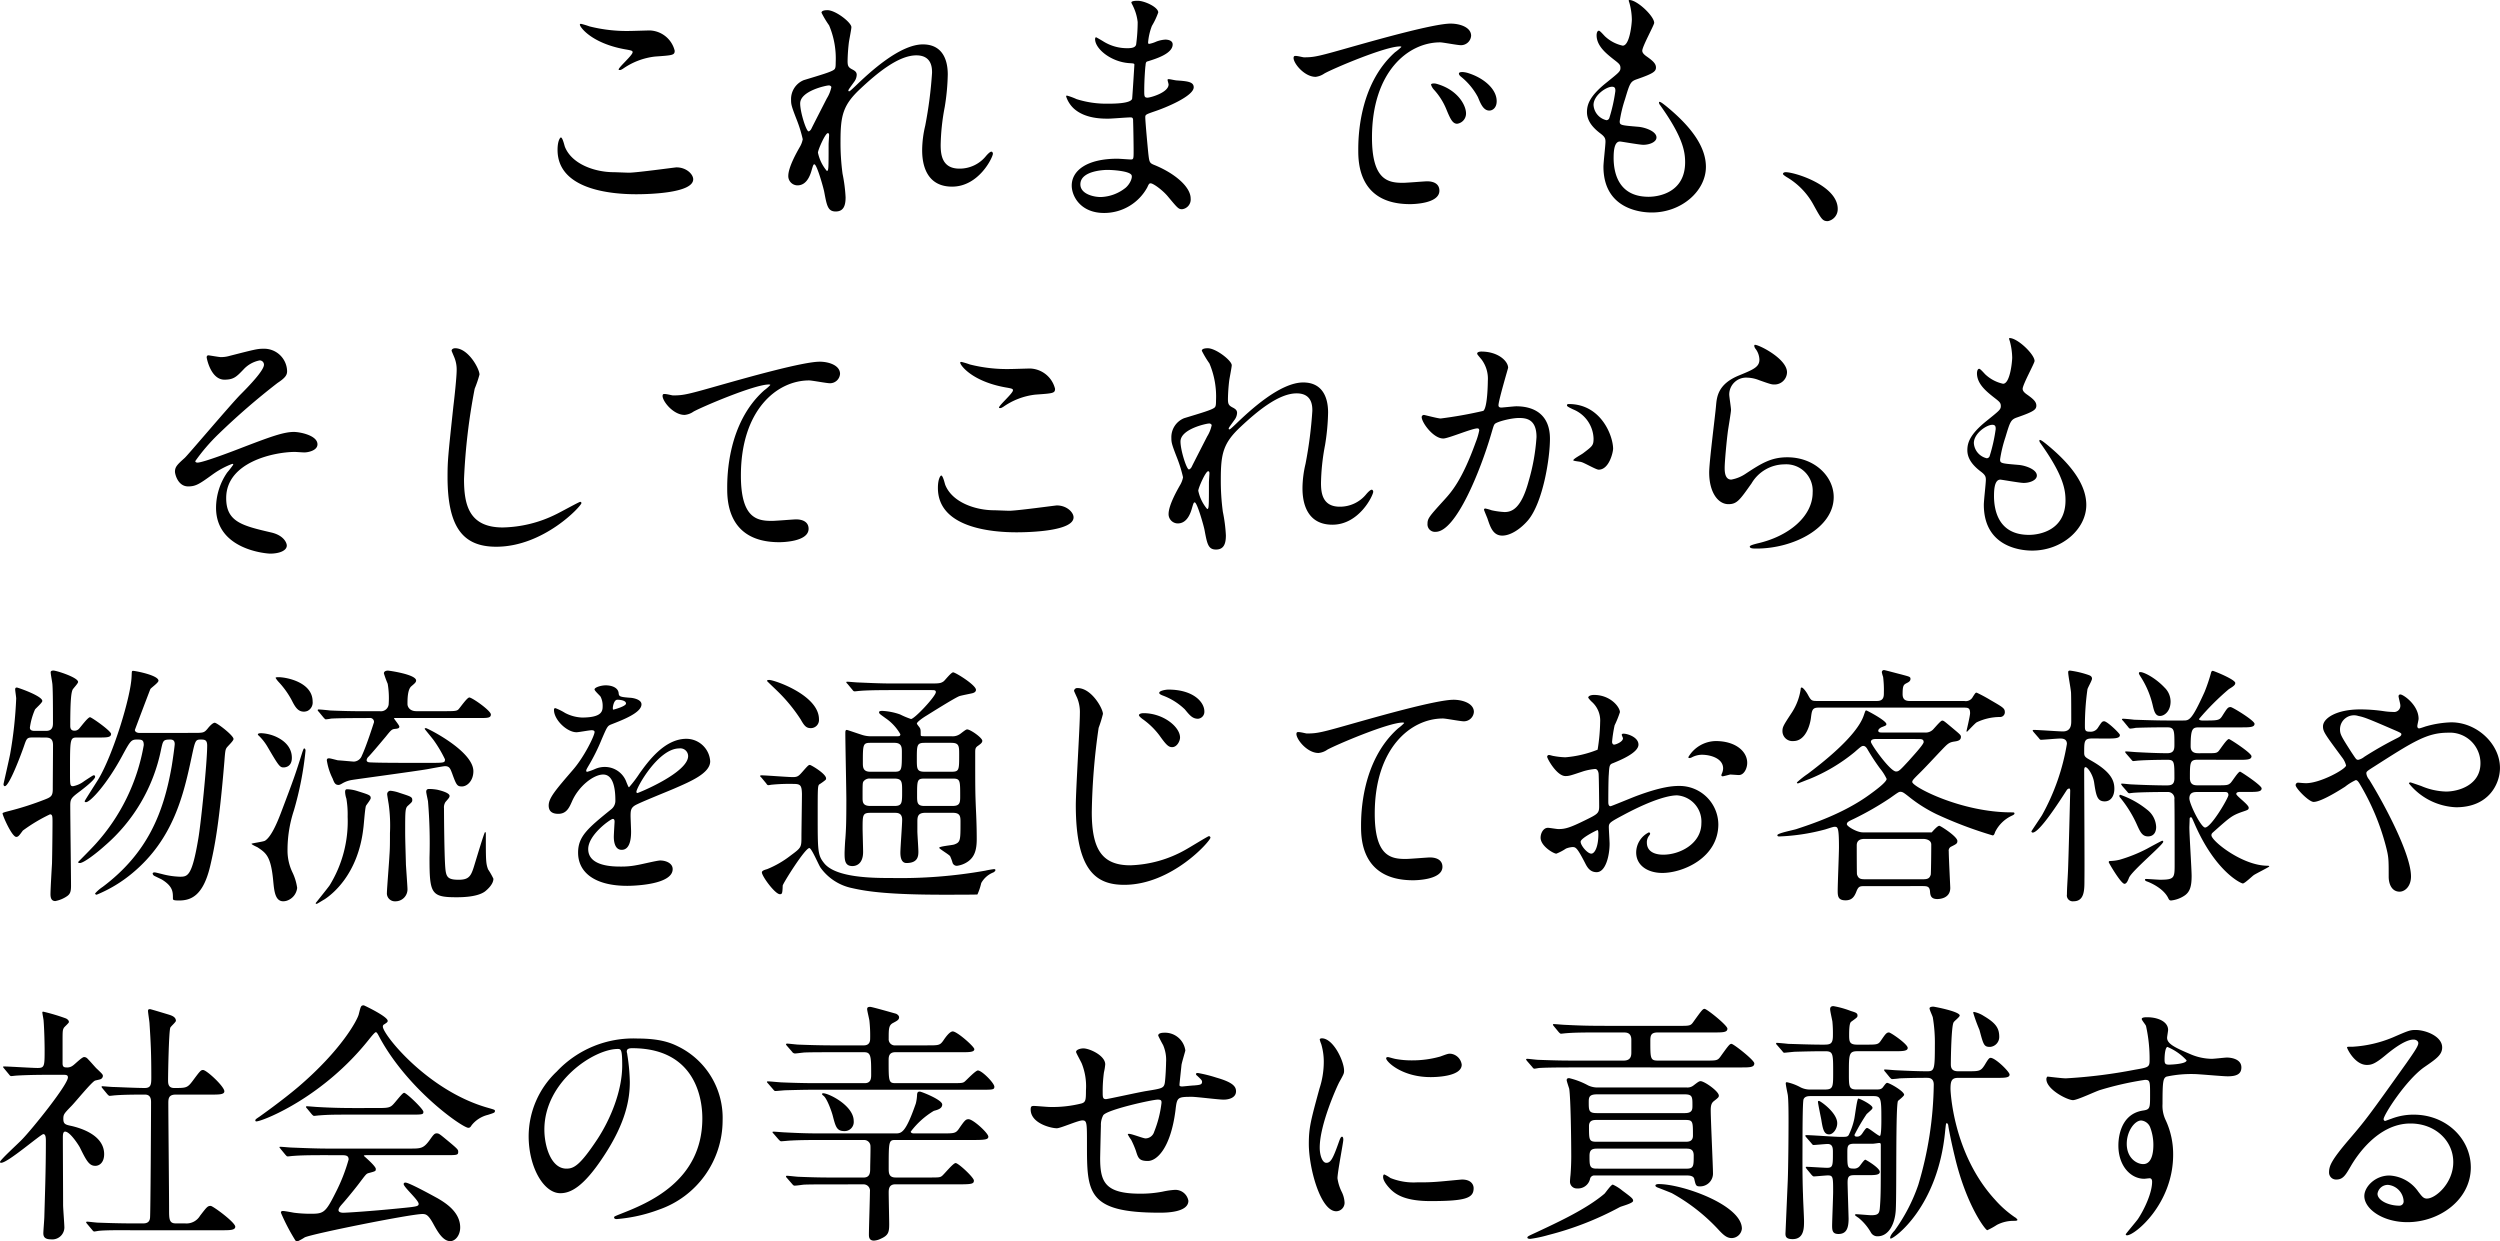 <svg xmlns="http://www.w3.org/2000/svg" width="443.7" height="220.324" viewBox="0 0 443.7 220.324">
  <path id="パス_17507" data-name="パス 17507" d="M-119.07-31.95a14.309,14.309,0,0,0-1.485-.45c-.09,0-.225,0-.225.135,0,.45,2.07,3.285,7.92,4.365,1.305.225,1.44.27,1.44.54,0,.54-2.475,2.655-2.475,3.06,0,.09.09.09.135.09.18,0,.18.045.63-.225a12.361,12.361,0,0,1,5.67-2.16c3.105-.225,3.51-.225,3.51-1.035a4.728,4.728,0,0,0-4.41-3.6c-.5,0-3.015.09-3.555.09A26.976,26.976,0,0,1-119.07-31.95Zm4.275,25.875c-3.195,0-7.38-1.35-8.64-4.5-.09-.225-.4-1.665-.72-1.665-.09,0-.585.5-.585,2.205,0,7.065,9.5,7.875,13.95,7.875,2.475,0,10.125-.225,10.125-2.655,0-.9-1.215-2.115-2.97-2.115-.225,0-7.065.945-8.415.945C-112.5-5.985-114.48-6.075-114.795-6.075ZM-76.86-34.83c-.315,0-1.035.045-1.035.45a17.493,17.493,0,0,0,1.35,2.25,15.122,15.122,0,0,1,1.17,6.57c0,.81-.045,1.125-.315,1.305-.54.405-2.25.9-5.355,1.845a3.629,3.629,0,0,0-2.25,3.51c0,.765.045,1.08,1.035,3.6a23.658,23.658,0,0,1,1.035,3.375,4.273,4.273,0,0,1-.585,1.485c-.45.81-1.98,3.465-1.98,5.04a1.647,1.647,0,0,0,1.62,1.665c1.35,0,2.07-1.17,2.475-2.52.315-1.08.36-1.215.54-1.215.45,0,1.665,4.365,1.755,4.95C-76.95-.135-76.77.9-75.375.9S-73.62-.135-73.62-1.62A27.482,27.482,0,0,0-74.16-5.8a41.133,41.133,0,0,1-.36-5.8c0-4.545.45-6.39,3.465-9.225,2.97-2.79,6.8-5.985,9.99-5.985,2.79,0,2.79,2.3,2.79,3.105A74.754,74.754,0,0,1-59.49-14.31a19.155,19.155,0,0,0-.54,4.23c0,1.215,0,6.57,5.31,6.57,4.77,0,7.245-5.22,7.245-5.85,0-.135-.09-.36-.27-.36-.225,0-.63.4-.945.765a6,6,0,0,1-4.725,2.25c-3.06,0-3.33-2.43-3.33-4.185a38.766,38.766,0,0,1,.72-6.75,39.793,39.793,0,0,0,.54-5.76c0-3.2-1.35-5.355-4.41-5.355-4.185,0-9.63,5.13-11.97,7.38-.9.855-1.035.945-1.125.945a.119.119,0,0,1-.135-.135c0-.135.135-.315,1.08-1.62a2.169,2.169,0,0,0,.4-1.17c0-.45-.27-.675-.675-.9-.81-.405-.945-.63-.945-1.575a31.409,31.409,0,0,1,.225-3.24c.045-.4.45-2.385.45-2.745C-72.585-32.625-75.375-34.83-76.86-34.83Zm.72,13.635a6.186,6.186,0,0,1-.81,2.025c-.225.45-2.655,5.175-2.745,5.4-.09.18-.315.45-.5.45-.4,0-1.485-3.375-1.485-4.95,0-2.25,4.68-3.2,5.04-3.2A.485.485,0,0,1-76.14-21.195ZM-76.95-6.3a7.36,7.36,0,0,1-1.575-3.24c0-.495,1.305-3.465,1.755-3.465.225,0,.225.27.225.4,0,.09-.09,1.35-.09,1.575C-76.635-6.615-76.635-6.3-76.95-6.3Zm55.17-26.415a30.962,30.962,0,0,1-.27,3.96c-.09.45-.54.675-1.485.675A7.943,7.943,0,0,1-27.9-29.3c-.135-.09-1.215-.72-1.26-.72-.135,0-.18.225-.18.315,0,1.755,2.835,4.05,6.03,4.275.72.045.945.045.945.27,0,.045-.36,5.94-.405,6.075-.315.855-3.33.855-4.41.855a17.509,17.509,0,0,1-5.445-.81,11.088,11.088,0,0,0-1.71-.63c-.135,0-.135.09-.135.18a5.056,5.056,0,0,0,1.305,2.07c2.025,1.89,5.175,1.845,6.21,1.845.585,0,3.285-.225,3.915-.225.45,0,.45.27.45.675.045,1.215.09,4.23.09,5.13,0,1.53,0,1.665-.5,1.665-.315,0-1.98-.135-2.385-.135-5.355,0-8.1,2.07-8.1,4.77,0,1.845,1.53,4.86,5.76,4.86a8.717,8.717,0,0,0,7.65-4.545c.225-.495.315-.72.585-.72.5,0,2.25,1.3,3.15,2.43C-14.715.27-14.535.5-13.905.5a1.742,1.742,0,0,0,1.53-1.89c0-2.115-2.88-4.5-6.39-5.94-.945-.36-.945-.54-1.125-2.025-.045-.45-.54-5.625-.54-6.48,0-.45.135-.5,1.53-.99,2.07-.675,7.065-2.745,7.065-4.32,0-.99-1.17-1.08-3.015-1.215-.225,0-1.17-.225-1.4-.225-.09,0-.225,0-.225.135s.18.675.18.81c0,1.44-3.24,2.34-3.735,2.34-.585,0-.585-.27-.585-1.305,0-1.845.18-4.23.225-4.365.045-.675.135-.72.5-.81,1.26-.405,4.32-1.305,4.32-2.97,0-.72-.855-.855-1.3-.855a5.382,5.382,0,0,0-1.62.36,5.252,5.252,0,0,1-1.26.4c-.18,0-.18-.18-.18-.27a10.515,10.515,0,0,1,.675-2.925,12.929,12.929,0,0,0,1.125-2.385c0-.945-2.43-2.07-3.645-2.07-.27,0-1.125,0-1.125.315,0,.09.27.54.315.675A8.553,8.553,0,0,1-21.78-32.715Zm-1.08,27.18c.18.405-.225,1.485-1.035,2.205A7.425,7.425,0,0,1-28.35-1.665c-1.26,0-3.6-.54-3.6-2.25,0-2.565,4.725-2.565,4.815-2.565C-26.325-6.48-23.175-6.3-22.86-5.535ZM5.985-26.64c-.585.63,1.575,3.645,3.825,3.645a3.435,3.435,0,0,0,1.53-.585c1.485-.855,10.8-4.815,13.41-4.815.09,0,.27,0,.27.09a8.8,8.8,0,0,1-1.125.945c-6.48,5.8-6.525,15.345-6.525,17.325,0,2.115,0,9.63,9.18,9.63.27,0,5.22,0,5.22-2.385,0-1.08-.81-1.665-2.2-1.665-.405,0-3.6.27-4.275.27-2.655,0-5.49-.5-5.49-8.055,0-11.61,6.39-16.875,12.1-16.875.5,0,3.06.5,3.645.5A1.8,1.8,0,0,0,37.4-30.285c0-1.53-2.025-2.16-3.645-2.16-2.97,0-13.275,2.925-17.28,4.05C10.305-26.64,9.63-26.46,7.74-26.46,7.47-26.46,6.165-26.865,5.985-26.64ZM36.99-23.625a4.154,4.154,0,0,0-1.125-.225c-.135,0-.63,0-.63.27,0,.225.18.405.4.585a11.659,11.659,0,0,1,2.97,3.6c.45,1.08.945,2.385,2.025,2.385.585,0,1.305-.495,1.305-1.665C41.94-20.835,39.645-22.77,36.99-23.625ZM31.185-21.78c-.405-.09-.9-.045-.9.18a2.441,2.441,0,0,0,.45.81,11.778,11.778,0,0,1,2.25,3.51c.72,1.755,1.125,2.61,1.935,2.61a1.825,1.825,0,0,0,1.575-1.845C36.495-17.955,35.01-20.745,31.185-21.78Zm34.2-14.85a.89.89,0,0,0,.09.45,11.816,11.816,0,0,1,.45,3.015c0,.63-.36,4.635-1.62,4.635a6.665,6.665,0,0,1-3.06-1.575c-.18-.135-.945-1.08-1.17-1.08-.315,0-.405.5-.405.81,0,1.89,1.71,3.24,3.015,4.275.99.765,1.215.945,1.215,1.53,0,.63-.27.81-2.61,2.7-2.835,2.3-3.33,3.78-3.33,5.13,0,1.4.81,2.61,2.43,3.825.765.585.855.9.855,1.44,0,.63-.36,3.69-.36,4.41,0,8.145,7.74,8.145,8.6,8.145,5.265,0,9.585-3.825,9.585-8.1,0-3.15-2.025-6.705-7.2-10.89-.135-.09-1.125-.945-1.125-.54a.727.727,0,0,0,.18.45c4.05,5.67,4.455,8.235,4.455,10.17,0,5.31-4.59,6.12-6.48,6.12-5.625,0-6.165-4.68-6.21-6.705,0-.99,0-3.105,1.125-3.105.225,0,3.465.585,4.14.585,1.125,0,2.34-.495,2.34-1.305,0-1.125-2.115-1.8-3.195-1.89-3.15-.27-3.33-.27-3.33-.99a23.441,23.441,0,0,1,.945-3.915c.855-2.835.945-3.15,2.16-3.555,2.835-.99,3.33-1.35,3.33-2.07,0-.675-.54-1.17-1.62-1.935-.585-.405-.81-.72-.81-1.035,0-.765,2.115-4.545,2.115-4.95C69.885-33.795,66.735-36.765,65.385-36.63ZM63-20.475a29.1,29.1,0,0,1-1.08,4.815.573.573,0,0,1-.495.36,2.956,2.956,0,0,1-2.3-2.7c0-1.71,2.25-3.24,3.285-3.24C63-21.24,63-20.835,63-20.475ZM102.465.45c0-4.185-7.65-6.525-9.225-6.525-.36,0-.495.18-.495.315s.495.45.63.54A12.721,12.721,0,0,1,98.1-.4c1.485,2.7,1.665,3.015,2.61,3.015A2.163,2.163,0,0,0,102.465.45Zm-279.4,24.81c-1.08,0-1.575.135-5.985,1.26a5.537,5.537,0,0,1-1.575.225c-.315,0-2.07-.315-2.205-.315-.27,0-.315.225-.315.36s.72,3.96,3.15,3.96c1.665,0,2.16-.54,3.375-1.8a5.26,5.26,0,0,1,2.88-1.62.757.757,0,0,1,.765.765c0,1.035-2.745,3.87-4.14,5.265-1.665,1.665-9.54,10.98-9.945,11.295-1.305,1.17-1.71,1.575-1.71,2.43,0,.4.5,2.61,2.34,2.61,1.395,0,2.025-.45,4.455-2.205a14.858,14.858,0,0,1,3.375-1.8c.135,0,.18.09.18.135a17.248,17.248,0,0,1-1.08,1.4,11.075,11.075,0,0,0-1.98,6.255c0,7.605,9.27,8.145,9.585,8.145,1.575,0,2.97-.495,2.97-1.44,0-.4-.45-1.755-2.7-2.3-5.22-1.215-8.055-1.89-8.055-6.12,0-6.435,8.595-8.19,12.195-8.19.225,0,1.4.09,1.665.09.63,0,2.34-.315,2.34-1.44,0-1.62-3.2-2.2-4.185-2.2-1.845,0-4.275.9-9.09,2.745-1.485.585-7.02,2.7-8.01,2.7-.225,0-.4-.09-.4-.27a33.9,33.9,0,0,1,4.185-4.86,124.7,124.7,0,0,1,10.4-9c1.44-.945,1.71-1.44,1.71-2.115A4.078,4.078,0,0,0-176.94,25.26Zm34.02-.09c-.27,0-.63.135-.63.45,0,.045.45,1.08.5,1.215a5.667,5.667,0,0,1,.4,2.2c0,1.26-.4,4.95-.585,6.435-.945,8.82-1.035,9.72-1.035,12.51,0,9.045,2.79,12.42,8.64,12.42,8.46,0,15.12-7.245,15.12-7.74a.21.21,0,0,0-.225-.225c-.18,0-3.6,1.89-4.275,2.205a22.165,22.165,0,0,1-9.45,2.34c-6.03,0-6.885-4.05-6.885-8.6a108.16,108.16,0,0,1,1.89-16.02,20.7,20.7,0,0,0,.855-2.52C-138.6,28.815-140.58,25.17-142.92,25.17Zm36.9,8.19c-.54.63,1.575,3.645,3.825,3.645a3.254,3.254,0,0,0,1.575-.585c1.44-.81,10.8-4.815,13.365-4.815.09,0,.27,0,.27.09a8.064,8.064,0,0,1-1.08.945c-6.525,5.805-6.57,15.345-6.57,17.325,0,2.115,0,9.63,9.225,9.63.27,0,5.22,0,5.22-2.385,0-1.08-.855-1.665-2.25-1.665-.36,0-3.6.27-4.275.27-2.655,0-5.49-.495-5.49-8.055,0-11.61,6.39-16.875,12.105-16.875.54,0,3.1.5,3.69.5a1.787,1.787,0,0,0,1.8-1.665c0-1.53-2.025-2.16-3.6-2.16-3.015,0-13.275,2.925-17.28,4.05-6.165,1.755-6.84,1.935-8.775,1.935C-104.49,33.54-105.84,33.135-106.02,33.36Zm54.45-5.31a14.309,14.309,0,0,0-1.485-.45c-.09,0-.225,0-.225.135,0,.45,2.07,3.285,7.92,4.365,1.305.225,1.44.27,1.44.54,0,.54-2.475,2.655-2.475,3.06,0,.09.09.09.135.09.18,0,.18.045.63-.225a12.361,12.361,0,0,1,5.67-2.16c3.1-.225,3.51-.225,3.51-1.035a4.728,4.728,0,0,0-4.41-3.6c-.5,0-3.015.09-3.555.09A26.976,26.976,0,0,1-51.57,28.05Zm4.275,25.875c-3.195,0-7.38-1.35-8.64-4.5-.09-.225-.4-1.665-.72-1.665-.09,0-.585.5-.585,2.205,0,7.065,9.495,7.875,13.95,7.875,2.475,0,10.125-.225,10.125-2.655,0-.9-1.215-2.115-2.97-2.115-.225,0-7.065.945-8.415.945C-45,54.015-46.98,53.925-47.295,53.925ZM-9.36,25.17c-.315,0-1.035.045-1.035.45a17.493,17.493,0,0,0,1.35,2.25,15.122,15.122,0,0,1,1.17,6.57c0,.81-.045,1.125-.315,1.305-.54.4-2.25.9-5.355,1.845A3.629,3.629,0,0,0-15.8,41.1c0,.765.045,1.08,1.035,3.6a23.657,23.657,0,0,1,1.035,3.375,4.273,4.273,0,0,1-.585,1.485c-.45.81-1.98,3.465-1.98,5.04a1.647,1.647,0,0,0,1.62,1.665c1.35,0,2.07-1.17,2.475-2.52.315-1.08.36-1.215.54-1.215.45,0,1.665,4.365,1.755,4.95.45,2.385.63,3.42,2.025,3.42s1.755-1.035,1.755-2.52a27.483,27.483,0,0,0-.54-4.185,41.132,41.132,0,0,1-.36-5.805c0-4.545.45-6.39,3.465-9.225,2.97-2.79,6.8-5.985,9.99-5.985,2.79,0,2.79,2.295,2.79,3.1A74.754,74.754,0,0,1,8.01,45.69a19.155,19.155,0,0,0-.54,4.23c0,1.215,0,6.57,5.31,6.57,4.77,0,7.245-5.22,7.245-5.85,0-.135-.09-.36-.27-.36-.225,0-.63.4-.945.765a6,6,0,0,1-4.725,2.25c-3.06,0-3.33-2.43-3.33-4.185a38.766,38.766,0,0,1,.72-6.75,39.793,39.793,0,0,0,.54-5.76c0-3.195-1.35-5.355-4.41-5.355-4.185,0-9.63,5.13-11.97,7.38-.9.855-1.035.945-1.125.945a.119.119,0,0,1-.135-.135c0-.135.135-.315,1.08-1.62a2.169,2.169,0,0,0,.405-1.17c0-.45-.27-.675-.675-.9-.81-.405-.945-.63-.945-1.575a31.409,31.409,0,0,1,.225-3.24c.045-.4.45-2.385.45-2.745C-5.085,27.375-7.875,25.17-9.36,25.17Zm.72,13.635a6.185,6.185,0,0,1-.81,2.025c-.225.45-2.655,5.175-2.745,5.4-.09.18-.315.45-.5.45-.4,0-1.485-3.375-1.485-4.95,0-2.25,4.68-3.2,5.04-3.2A.485.485,0,0,1-8.64,38.805Zm-.81,14.9a7.36,7.36,0,0,1-1.575-3.24c0-.495,1.305-3.465,1.755-3.465.225,0,.225.27.225.405,0,.09-.09,1.35-.09,1.575C-9.135,53.385-9.135,53.7-9.45,53.7Zm41.9-12.51c.9,0,5.085-1.8,6.075-1.8.27,0,.315.225.315.36a12.1,12.1,0,0,1-.63,2.115c-2.43,6.75-4.32,8.82-5.535,10.17-2.7,2.97-3.015,3.33-3.015,4.275a1.323,1.323,0,0,0,1.44,1.44c3.645,0,8.01-11.07,9.81-17.19.45-1.53.5-1.71.675-1.935.315-.4,2.88-1.08,4.32-1.08,1.305,0,3.1.225,3.1,3.375a35.776,35.776,0,0,1-1.395,7.83c-1.305,4.86-2.97,5.49-4.275,5.49a14.261,14.261,0,0,1-2.295-.315,8.21,8.21,0,0,0-1.125-.315.213.213,0,0,0-.225.225c0,.09.495,1.26.585,1.485.495,1.44.945,3.1,2.655,3.1,1.53,0,3.33-1.26,4.59-2.745,2.61-3.15,3.87-10.89,3.87-14.445,0-4.14-2.61-5.76-5.985-5.76-.36,0-2.43.225-2.655.225-.315,0-.495-.135-.495-.4,0-.855,1.71-6.57,1.71-6.66,0-1.17-1.755-2.88-4.77-2.88-.18,0-.72.045-.72.36,0,.135.09.225.765,1.035a5.7,5.7,0,0,1,1.125,3.825c0,.225-.045,4.77-.81,5.31a75.254,75.254,0,0,1-7.56,1.35c-.495,0-2.835-.63-2.97-.63a.4.4,0,0,0-.4.36C28.62,38.355,30.69,41.19,32.445,41.19Zm30.15,1.845c0-2.3-2.115-7.965-7.875-7.965-.135,0-.315,0-.315.27,0,.18.72.495,1.08.675A5.786,5.786,0,0,1,59.13,41.19c0,1.215-.18,1.35-1.845,2.61-.27.225-1.755.99-1.755,1.26,0,.135,1.215.225,1.44.315.54.135,2.61,1.35,3.06,1.35C61.92,46.725,62.595,43.575,62.595,43.035Zm25.11-18.45c-.135.135,0,.405.09.585a3.314,3.314,0,0,1,.765,2.025c0,1.305-1.08,1.755-3.6,2.79-3.78,1.53-3.96,3.825-4.1,5.4C80.73,37.05,79.65,45.33,79.65,47.22c0,3.465,1.53,5.625,3.42,5.625,1.53,0,2.025-.765,4.1-3.69a6.834,6.834,0,0,1,5.85-3.375,4.694,4.694,0,0,1,4.995,5c0,4.23-4.23,7.785-9.855,9.045-.315.09-1.305.315-1.305.54,0,.36.63.36,1.215.36,6.525,0,13.68-3.645,13.68-9.135,0-3.69-3.42-7.065-8.235-7.065-2.88,0-4.59,1.08-7.335,2.88a6.62,6.62,0,0,1-2.61,1.08c-1.125,0-1.17-1.4-1.17-2.07,0-1.125.36-4.95.585-6.615.09-.63.54-3.285.54-3.69s-.315-2.34-.315-2.745A3,3,0,0,1,86.4,30.39a6.159,6.159,0,0,1,2.115.45c2.025.72,2.25.765,2.655.765a2.212,2.212,0,0,0,2.295-2.16C93.465,26.925,88.02,24.315,87.705,24.585Zm45.18-1.215a.89.89,0,0,0,.09.45,11.816,11.816,0,0,1,.45,3.015c0,.63-.36,4.635-1.62,4.635a6.665,6.665,0,0,1-3.06-1.575c-.18-.135-.945-1.08-1.17-1.08-.315,0-.4.5-.4.81,0,1.89,1.71,3.24,3.015,4.275.99.765,1.215.945,1.215,1.53,0,.63-.27.81-2.61,2.7-2.835,2.3-3.33,3.78-3.33,5.13,0,1.395.81,2.61,2.43,3.825.765.585.855.9.855,1.44,0,.63-.36,3.69-.36,4.41,0,8.145,7.74,8.145,8.6,8.145,5.265,0,9.585-3.825,9.585-8.1,0-3.15-2.025-6.7-7.2-10.89-.135-.09-1.125-.945-1.125-.54a.727.727,0,0,0,.18.45c4.05,5.67,4.455,8.235,4.455,10.17,0,5.31-4.59,6.12-6.48,6.12-5.625,0-6.165-4.68-6.21-6.705,0-.99,0-3.1,1.125-3.1.225,0,3.465.585,4.14.585,1.125,0,2.34-.495,2.34-1.305,0-1.125-2.115-1.8-3.195-1.89-3.15-.27-3.33-.27-3.33-.99a23.441,23.441,0,0,1,.945-3.915c.855-2.835.945-3.15,2.16-3.555,2.835-.99,3.33-1.35,3.33-2.07,0-.675-.54-1.17-1.62-1.935-.585-.4-.81-.72-.81-1.035,0-.765,2.115-4.545,2.115-4.95C137.385,26.205,134.235,23.235,132.885,23.37ZM130.5,39.525a29.1,29.1,0,0,1-1.08,4.815.573.573,0,0,1-.495.36,2.956,2.956,0,0,1-2.3-2.7c0-1.71,2.25-3.24,3.285-3.24C130.5,38.76,130.5,39.165,130.5,39.525ZM-198.945,93.45c-.315,0-.81-.135-.81-.54.45-1.215,2.25-5.985,2.745-7.245.18-.27,1.44-1.125,1.44-1.485,0-.99-4.185-1.755-4.5-1.755-.27,0-.225.135-.27,1.035-.135,3.555-3.285,13.9-5.94,18.27-.36.585-2.385,3.735-2.385,3.825,0,.135.09.18.225.18.765,0,3.69-3.15,6.39-8.145,1.44-2.655,1.62-2.97,2.61-2.97.855,0,1.26,0,1.26.99a35,35,0,0,1-8.55,17.55c-.765.855-2.835,2.925-3.1,3.195,0,.18.225.18.315.18.675,0,2.97-1.755,4.41-3.06a30.418,30.418,0,0,0,9.99-17.055c.36-1.62.36-1.8,1.665-1.8.675,0,.765.45.765.81,0,.27-.315,2.61-.54,3.96-1.44,8.235-4.275,15.39-12.24,21.375a6.713,6.713,0,0,0-1.35,1.17c0,.18.225.225.27.225a24.187,24.187,0,0,0,6.39-3.87c7.245-6.03,9.045-13.9,10.44-20.43.63-2.925.675-3.24,1.575-3.24.72,0,1.215,0,1.215,1.08,0,3.015-1.125,13.95-1.575,16.515-1.125,6.705-1.89,6.75-3.285,6.75a13.969,13.969,0,0,1-3.24-.495c-.225-.045-1.035-.27-1.215-.27-.09,0-.36,0-.36.225a.579.579,0,0,0,.315.4c.18.09,1.125.54,1.3.63,1.98,1.215,1.98,2.205,1.98,3.33,0,.27,0,.4,1.08.4,2.07,0,4.275-.765,5.535-6.12.765-3.285,1.575-7.2,2.52-18.585.135-1.8.18-2.025.36-2.34.135-.27,1.26-1.26,1.26-1.62,0-.63-2.925-2.88-3.33-2.88-.36,0-.945.63-1.26,1.035-.63.765-.81.765-2.565.765Zm-16.74.81c.945,0,1.44.27,1.4,1.53,0,.99-.045,6.705-.045,7.65,0,1.17-.315,1.395-1.35,1.8a52.817,52.817,0,0,1-6.615,2.115c-.135.045-.945.225-.945.36,0,.405,1.665,4.185,2.43,4.185.36,0,.54-.27,1.17-1.125a29,29,0,0,1,4.815-2.88c.45,0,.45.4.45,1.44,0,1.485-.045,5.49-.09,7.29-.045.765-.27,4.545-.27,5.445,0,.675.18,1.215.855,1.215a5.477,5.477,0,0,0,2.07-.855c.585-.4.72-.855.72-1.845,0-2.025-.135-12.015-.135-14.265,0-1.215.225-1.395,1.845-2.61.225-.18,2.565-1.935,2.565-2.475,0-.135-.045-.27-.225-.27-.135,0-.27.09-1.71,1.035a4.611,4.611,0,0,1-1.98.9c-.54,0-.54-.225-.54-2.52,0-6.075,0-6.12,1.35-6.12h3.78c1.35,0,2.16,0,2.16-.63,0-.54-3.465-2.97-3.735-2.97-.4,0-1.665,1.755-1.98,2.07a1.042,1.042,0,0,1-.81.315c-.72,0-.72-.63-.72-.855,0-5.175.225-5.9.4-6.39.09-.225.99-1.125.99-1.4,0-.81-3.87-2.025-4.365-2.025-.135,0-.5,0-.5.315,0,.36.315,1.89.315,2.25.09,1.26.09,4.365.09,6.705,0,.495,0,1.44-1.215,1.44h-1.935c-.36,0-.945,0-.945-.585a12.018,12.018,0,0,1,.9-3.195c.135-.225,1.305-1.215,1.305-1.53,0-.9-4.365-2.385-4.5-2.385-.27,0-.315.135-.315.36s.18,1.35.18,1.575a73.252,73.252,0,0,1-1.08,9.9c-.27,1.35-1.125,5.04-1.17,5.31,0,.135.045.36.225.36.81,0,2.97-5.85,3.375-7.02.495-1.44.54-1.62,1.53-1.62Zm57.6-3.465a.689.689,0,0,1,.765.765c-.135.4-1.3,4.1-2.16,5.94a1.594,1.594,0,0,1-1.4,1.035c-.225,0-2.52-.225-2.835-.225-.225-.045-1.35-.36-1.575-.36-.315,0-.4.135-.4.36a10.9,10.9,0,0,0,1.035,3.24c.27.72.45,1.125,1.035,1.125.09,0,.225,0,.675-.27a4.939,4.939,0,0,1,1.845-.63c.135-.045,11.16-1.53,13.23-1.89.495-.09,2.88-.54,3.15-.54.81,0,.945.45,1.26,1.26.765,2.115.9,2.34,1.755,2.34.945,0,2.025-1.035,2.025-2.7,0-3.6-8.19-7.65-8.415-7.65-.135,0-.225.045-.225.135,0,.045,1.35,1.665,1.575,1.98a22.694,22.694,0,0,1,2.025,3.42c0,.63-.09.63-3.06.63-4.9,0-8.64,0-10.26-.09-.27,0-.585-.09-.585-.4a1.014,1.014,0,0,1,.36-.63c.63-.675,1.62-1.845,3.015-3.51.945-1.17,1.08-1.35,1.665-1.4.54-.045.765-.135.765-.4s-.945-1.35-.945-1.485c0-.045.045-.045.315-.045h14.85c1.4,0,2.025,0,2.025-.63,0-.675-3.33-3.015-3.825-3.015-.4,0-1.62,1.8-1.935,2.115s-.765.315-2.745.315H-149.8c-1.215,0-1.575-.81-1.575-1.26,0-.81,0-2.565.675-3.15.63-.54.855-.72.855-1.035,0-1.08-4.815-1.755-4.995-1.755s-.72.045-.72.5a18.629,18.629,0,0,0,.675,1.845,15.231,15.231,0,0,1,.18,3.465,1.382,1.382,0,0,1-1.53,1.4h-2.79c-2.07,0-4.1-.045-6.12-.135-.315-.045-1.71-.18-2.025-.18a.119.119,0,0,0-.135.135c0,.045,0,.09.18.27l.855,1.035c.18.18.27.315.4.315a6.827,6.827,0,0,0,.945-.135c1.575-.09,4.68-.09,5.715-.09Zm-11.025-1.26a1.657,1.657,0,0,0,.9-1.665c0-3.42-4.635-4.32-6.075-4.32-.135,0-.495,0-.495.135a4.33,4.33,0,0,0,.585.765,15.143,15.143,0,0,1,2.3,3.24c.675,1.35,1.17,1.98,2.16,1.98A1.767,1.767,0,0,0-169.11,89.535Zm-5.49,4.635a7.209,7.209,0,0,0-2.7-.675c-.18,0-.63,0-.63.225,0,.09.135.18.27.315a9.314,9.314,0,0,1,1.4,1.8c1.98,3.375,2.205,3.735,2.88,3.735.36,0,1.485-.135,1.485-1.71C-171.9,95.475-174.06,94.44-174.6,94.17Zm14.445,9.63a6.713,6.713,0,0,0-1.89-.36c-.225,0-.4.045-.4.495a4.354,4.354,0,0,0,.225,1.17,16.572,16.572,0,0,1,.225,3.2,21.649,21.649,0,0,1-3.2,12.195c-.27.4-2.34,2.97-2.475,3.15,0,.09.09.135.18.135s1.215-.72,1.4-.81c1.17-.765,5.94-4.275,6.885-12.645.09-.585.27-3.33.45-3.915.09-.225.855-1.125.855-1.4C-157.9,104.52-158.13,104.43-160.155,103.8Zm7.335.27a6.634,6.634,0,0,0-1.575-.36.6.6,0,0,0-.585.63c0,.135.225,1.485.27,1.755a27.583,27.583,0,0,1,.225,5.13c0,1.755,0,2.745-.09,3.915-.045,1.08-.45,5.985-.45,6.66a1.41,1.41,0,0,0,1.485,1.53,2.126,2.126,0,0,0,2.16-2.295c0-.27-.225-3.51-.27-4.185-.045-1.98-.135-4.32-.135-5.805,0-3.87,0-4.275.54-4.725.585-.54.72-.63.72-.945C-150.525,104.79-150.75,104.745-152.82,104.07Zm6.75-.54a8.174,8.174,0,0,0-1.44-.135c-.18,0-.54,0-.54.495,0,.225.27,1.4.315,1.665a89.542,89.542,0,0,1,.27,9.99c0,6.345.225,7.065,4.725,7.065.9,0,3.735,0,5.13-1.035.5-.4,1.485-1.305,1.485-2.25a12.829,12.829,0,0,0-.945-1.665c-.4-1.08-.4-1.575-.4-6.3,0-.09,0-.315-.135-.315s-1.53,4.68-1.755,5.4c-.675,2.25-.9,3.06-2.925,3.06-1.98,0-2.25-.495-2.385-2.2-.18-2.34-.225-9.585-.225-10.485a1.746,1.746,0,0,1,.27-1.125c.585-.675.72-.81.72-1.08C-143.91,104.07-145.485,103.665-146.07,103.53Zm-26.775,19.71a2.689,2.689,0,0,0,1.89-2.295,9.367,9.367,0,0,0-.855-2.79,8.912,8.912,0,0,1-.855-3.78,22.384,22.384,0,0,1,1.125-7.155,58.3,58.3,0,0,0,2.07-10.62c0-.225-.09-.4-.225-.4s-.18.27-.315.585c-1.26,4.005-1.485,4.68-3.825,10.845-.765,2.025-1.8,4.32-2.835,4.95-.315.18-2.385.45-2.385.54,0,.135.9.54,1.08.63,1.53,1.035,2.385,1.575,2.79,6.165C-175.005,121.665-174.825,123.78-172.845,123.24Zm48.24-15.435c1.44,0,1.935-1.08,2.43-2.205,1.17-2.7,3.825-4.77,5.535-4.77,1.8,0,2.16,2.52,2.16,4.545a1.917,1.917,0,0,1-.675,1.575c-4.23,3.42-5.94,4.86-5.94,7.74,0,3.555,3.015,5.895,8.73,5.895,1.08,0,8.055-.18,8.055-2.97,0-1.08-1.26-1.53-2.205-1.53-.585,0-3.465.72-4.1.81a13.928,13.928,0,0,1-2.88.27c-1.305,0-5.805,0-5.805-3.105,0-2.565,4-5.355,4.365-5.355.315,0,.315.36.315.54,0,.045-.135,2.2-.135,2.655,0,.81.18,2.295,1.4,2.295,1.665,0,1.665-2.565,1.665-3.285,0-.405-.09-2.3-.09-2.7,0-.945.045-1.44.765-1.89.81-.5,5.895-2.52,7.02-3.015,2.79-1.215,6.345-2.7,6.345-4.815a4.245,4.245,0,0,0-4.23-4c-3.915,0-6.84,4.1-8.325,6.165a21.129,21.129,0,0,1-1.845,2.43c-.09,0-.135-.09-.45-.855a4.058,4.058,0,0,0-3.825-2.745,4.206,4.206,0,0,0-1.755.36,8.985,8.985,0,0,1-1.395.5.165.165,0,0,1-.18-.18c0-.18.09-.315.315-.72a34.9,34.9,0,0,0,2.43-4.86c.99-2.295,1.035-2.385,1.71-2.655,2.07-.81,5.355-2.07,5.355-3.555,0-.945-1.71-1.17-2.025-1.17-1.8-.135-1.98-.225-2.025-.81-.09-.99-1.215-1.395-2.3-1.395-.81,0-1.98.36-1.98.72,0,.27.945,1.08,1.08,1.305a3.607,3.607,0,0,1,.36,1.575c0,.9,0,2.115-3.69,2.115a7.152,7.152,0,0,1-2.97-.81,10.108,10.108,0,0,0-1.71-.855c-.27,0-.27.18-.27.315,0,1.755,2.3,3.96,4.005,3.96.4,0,2.25-.36,2.7-.36.18,0,.5.045.5.315,0,.63-1.8,4.365-3.825,6.7-3.06,3.555-4.32,5-4.32,6.345C-126.315,107.535-125.46,107.805-124.6,107.805Zm9.675-18.81c0-.18.18-1.44.81-1.44.405,0,1.53.09,1.53.675,0,.495-2.16,1.08-2.25,1.08S-114.93,89.175-114.93,88.995Zm11.79,7.2a1.385,1.385,0,0,1,1.575,1.35c0,2.97-8.865,6.57-9,6.57s-.18-.135-.18-.225C-110.745,103.17-106.875,96.195-103.14,96.195Zm37.98-11.52c-2.565,0-4.9-.135-6.165-.18-.315,0-1.71-.135-1.98-.135-.09,0-.18,0-.18.09s0,.09.225.315L-72.4,85.8c.135.18.225.27.4.27.135,0,.81-.09.945-.09,1.575-.135,4.59-.135,5.67-.135h6.93c.585,0,.855,0,.855.36,0,.72-3.78,4.77-4.41,4.77a14.629,14.629,0,0,1-1.935-.81,11.139,11.139,0,0,0-3.15-.63c-.135,0-.585,0-.585.225,0,.27.18.36,1.17,1.08a8.552,8.552,0,0,1,2.61,2.835c0,.36-.27.36-.54.36h-4.365a5.334,5.334,0,0,1-2.115-.315c-.18-.045-2.385-.81-2.475-.81-.27,0-.27.27-.27.63,0,1.89.18,10.125.18,11.79,0,3.78-.045,5.175-.18,6.93-.045.4-.135,2.115-.135,2.565,0,1.26.09,2.25,1.4,2.25.27,0,1.89-.045,1.89-2.52,0-.63-.09-3.555-.09-4.14,0-2.43,0-2.79,1.44-2.79h4.23c.495,0,1.35,0,1.35,1.215,0,.945-.315,5-.315,5.85,0,.72.135,1.845,1.08,1.845,2.025,0,2.115-1.215,2.115-2.025,0-.585-.18-3.105-.18-3.6V109.2c0-.9.09-1.575,1.4-1.575h4.905c1.35,0,1.35.72,1.35,1.665,0,3.24,0,3.555-1.125,3.96-.4.135-2.655.315-2.655.585,0,.18,1.71,1.17,1.935,1.485a8.135,8.135,0,0,1,.45,1.215.791.791,0,0,0,.765.495,4.38,4.38,0,0,0,2.025-.81c1.08-.81,1.485-1.98,1.485-3.915,0-.585,0-2.43-.135-5.175-.135-3.15-.135-3.825-.135-10.08,0-.765,0-.99.54-1.35.36-.27.72-.495.72-.855,0-.54-2.115-2.025-2.7-2.025-.27,0-1.125.765-1.305.855a2.286,2.286,0,0,1-1.485.36h-4.59c-.63,0-.855,0-.855-.225,0-.72,0-.99-.135-1.215-.045-.135-.54-.675-.54-.81,0-.315,1.305-1.17,1.53-1.305.945-.585,5.085-3.195,5.985-3.555.36-.135,2.07-.45,2.385-.54s.585-.27.585-.585c0-.855-3.645-3.105-4.05-3.105-.36,0-1.44,1.395-1.665,1.575-.54.4-.9.4-2.475.4Zm.225,10.53c1.305,0,1.305.855,1.305,1.665,0,3.15,0,3.465-1.305,3.465h-4.32c-1.3,0-1.3-.855-1.3-1.575,0-3.195,0-3.555,1.3-3.555Zm-.045,6.345c1.395,0,1.395.585,1.395,2.25,0,2.115,0,2.61-1.395,2.61h-4.23c-1.395,0-1.395-.72-1.395-1.485,0-2.34,0-2.565.135-2.835a1.326,1.326,0,0,1,1.26-.54Zm5.355,4.86c-1.305,0-1.305-.63-1.305-1.845,0-2.7,0-3.015,1.305-3.015h5.04c1.305,0,1.305.315,1.305,3.1,0,1.08,0,1.755-1.305,1.755Zm.045-6.075c-1.395,0-1.395-.5-1.395-2.25,0-2.475,0-2.88,1.395-2.88h4.725c1.395,0,1.395.585,1.395,2.115,0,2.745,0,3.015-1.395,3.015ZM-78.345,91.02c0-4.275-7.92-6.975-8.82-6.975-.135,0-.4,0-.4.18,0,.045,1.485,1.44,1.755,1.71a28.736,28.736,0,0,1,4.23,5.13c.675,1.215,1.035,1.53,1.8,1.53A1.446,1.446,0,0,0-78.345,91.02Zm-9.36,11.385c.135.225.225.315.4.315.09,0,.54-.09.63-.09a32.442,32.442,0,0,1,3.78-.135c1.26,0,1.485.225,1.53,1.755,0,1.17-.09,6.525-.09,7.56,0,1.935,0,1.98-1.89,3.375a17.559,17.559,0,0,1-4.185,2.43c-.45.135-.945.27-.945.585,0,.675,2.34,3.87,3.195,3.87.4,0,.45-.135.5-1.53,0-.315,3.96-6.66,4.725-6.66.4,0,1.62,2.925,1.98,3.465a9.162,9.162,0,0,0,5.625,3.645c2.745.63,6.66,1.17,16.38,1.17.72,0,5.76,0,5.85-.045a10.7,10.7,0,0,0,.675-2.025,4.231,4.231,0,0,1,2.16-1.89c.315-.18.36-.36.36-.4,0-.18-.18-.18-.27-.18a15.436,15.436,0,0,0-1.53.27,86.344,86.344,0,0,1-16.65,1.305c-3.105,0-9.9,0-11.97-2.655-1.125-1.4-1.125-2.205-1.125-8.46,0-4.725,0-5.22.27-5.49a10.209,10.209,0,0,0,1.125-.81.38.38,0,0,0,.09-.27c0-.81-2.655-2.385-2.88-2.385s-.36.135-1.35,1.26c-.63.72-.855.9-1.665.9-.9,0-4.815-.315-5.625-.315-.09,0-.18.045-.18.135,0,.045,0,.045.225.27Zm55.26-16.92a.566.566,0,0,0-.63.495c0,.045.495,1.125.54,1.215a6.682,6.682,0,0,1,.495,2.835c0,2.295-.72,13.635-.72,16.245,0,11.79,3.735,14.13,8.595,14.13,8.46,0,15.3-7.785,15.3-8.37a.287.287,0,0,0-.27-.27c-.18,0-3.51,2.07-4.185,2.43a21.154,21.154,0,0,1-9.765,2.745c-5.085,0-6.84-2.925-6.84-9.45A114.592,114.592,0,0,1-28.71,92.55a22.551,22.551,0,0,0,.765-2.475C-27.945,89.13-29.97,85.485-32.445,85.485Zm16.11.27c-.405,0-1.62.18-1.62.585,0,.135.135.27.585.45a11.271,11.271,0,0,1,3.96,2.475c.855,1.035,1.35,1.665,2.34,1.665a1.235,1.235,0,0,0,1.125-1.305C-9.945,87.96-11.925,85.755-16.335,85.755Zm-4.41,4.185c-.405,0-.81.135-.81.36,0,.18.45.54.63.675A13.307,13.307,0,0,1-17.91,93.9c1.215,1.71,1.62,2.07,2.25,2.07.855,0,1.4-1.08,1.4-1.71C-14.265,92.37-17.235,89.94-20.745,89.94ZM6.48,93.36c-.54.63,1.575,3.645,3.825,3.645a3.254,3.254,0,0,0,1.575-.585c1.44-.81,10.8-4.815,13.365-4.815.09,0,.27,0,.27.09a8.064,8.064,0,0,1-1.08.945c-6.525,5.805-6.57,15.345-6.57,17.325,0,2.115,0,9.63,9.225,9.63.27,0,5.22,0,5.22-2.385,0-1.08-.855-1.665-2.25-1.665-.36,0-3.6.27-4.275.27-2.655,0-5.49-.5-5.49-8.055,0-11.61,6.39-16.875,12.105-16.875.54,0,3.1.5,3.69.5a1.787,1.787,0,0,0,1.8-1.665c0-1.53-2.025-2.16-3.6-2.16-3.015,0-13.275,2.925-17.28,4.05-6.165,1.755-6.84,1.935-8.775,1.935C8.01,93.54,6.66,93.135,6.48,93.36Zm74.34,1.53a5.755,5.755,0,0,0-4.86,2.835c0,.135.045.18.18.18a1.006,1.006,0,0,0,.45-.135,3.907,3.907,0,0,1,1.755-.45c1.53,0,3.78.63,3.78,2.43a2.368,2.368,0,0,1-.18.81,3.1,3.1,0,0,0-.135.36.21.21,0,0,0,.225.225c.18,0,1.125-.27,1.35-.315.225,0,1.26.09,1.53.09.945,0,1.485-1.215,1.485-2.16C86.4,96.69,84.285,94.89,80.82,94.89ZM64.305,93.585c-.09.045-.18.135-.18.18,0,.09.225.54.225.63,0,.63-1.26,1.125-1.575,1.125-.27,0-.36-.315-.36-.495a24.039,24.039,0,0,1,.45-2.925,18.138,18.138,0,0,0,.945-2.34c0-.855-1.62-3.06-4.635-3.06-.27,0-.99.09-.99.5a4.507,4.507,0,0,0,.63.72,4.418,4.418,0,0,1,1.485,3.6,33.651,33.651,0,0,1-.45,4.9,19.656,19.656,0,0,1-5.715,1.35,13.074,13.074,0,0,1-2.07-.225c-.135,0-.675-.18-.81-.18a.319.319,0,0,0-.36.315c0,.315,1.71,3.42,3.24,3.42.675,0,.9-.09,3.2-.855a10.525,10.525,0,0,1,2.07-.4c.495,0,.63.675.63.99.045.765.09,4.59.09,5.625,0,1.26-.27,1.395-2.565,2.52-2.655,1.305-3.465,1.53-4.68,1.53-.27,0-1.575-.225-1.845-.225-.81,0-1.305.945-1.305,1.755,0,1.485,2.3,2.835,2.79,2.835a8.889,8.889,0,0,0,1.71-.9,3.752,3.752,0,0,1,1.125-.27c.585,0,.81,0,2.25,2.79.36.72.855,1.665,2.07,1.665,1.62,0,2.3-2.97,2.3-5.04,0-.45-.135-2.475-.135-2.97,0-.765.27-.9,2.79-2.25,5.265-2.79,8.055-3.375,9.315-3.375a4.662,4.662,0,0,1,4.32,4.95c0,3.6-3.78,5.58-6.75,5.58-.45,0-2.925,0-2.925-2.16a1.861,1.861,0,0,1,.4-1.215c.09-.135.18-.225.18-.36a.241.241,0,0,0-.225-.225,4.011,4.011,0,0,0-2.25,3.555c0,2.34,2.07,3.645,4.635,3.645,3.69,0,9.945-2.7,9.945-8.64a6.89,6.89,0,0,0-6.93-6.8c-1.17,0-3.195.135-7.65,1.8-.72.27-4.41,1.8-4.545,1.8-.405,0-.405-.54-.405-.81,0-.225,0-3.87.09-4.86.09-1.575.135-1.755.765-1.98,1.08-.45,4.5-1.8,4.5-3.285C67.1,94.125,64.935,93.5,64.305,93.585Zm-4.455,17.1c.135.09.135.54.135.72,0,2.205-.63,3.465-1.26,3.465-.675,0-1.89-1.44-1.89-2.115C56.835,112.125,59.715,110.685,59.85,110.685ZM117.4,120.63c.855,0,1.35,0,1.44.9.045.72.135,1.4,1.305,1.4.27,0,2.295-.045,2.295-1.98,0-.225-.27-5.445-.27-6.48a.784.784,0,0,1,.45-.855c.9-.45,1.08-.54,1.08-.99,0-.81-3.015-2.7-3.2-2.7-.315,0-1.035.81-1.35,1.17H106.92c-1.08,0-2.835-1.08-2.835-1.44,0-.4.36-.54,1.305-.99a53.806,53.806,0,0,0,6.345-3.645c1.395-.99,1.575-1.125,1.845-1.125.4,0,.63.18,1.44.81a25.659,25.659,0,0,0,4.95,3.15,72.705,72.705,0,0,0,9.99,3.78c.225,0,.315-.225.45-.63a6.28,6.28,0,0,1,2.88-2.835c.315-.135.54-.27.54-.4,0-.225-.09-.225-.54-.225-8.91,0-17.6-4.545-17.6-5.4,0-.27.315-.585,1.035-1.305,1.215-1.17,3.06-3.195,4.23-4.41.99-1.035,1.26-1.3,2.115-1.44.63-.09,1.26-.18,1.26-.855,0-.315-.18-.45-1.575-1.62-1.35-1.125-1.485-1.26-1.755-1.26-.225,0-.99.9-1.485,1.44a1.858,1.858,0,0,1-1.665.675h-7.65c-.135,0-.54,0-.54-.315s.45-.585.72-.675c.585-.225.72-.27.72-.495,0-.63-3.465-2.43-3.555-2.43-.18,0-.18.09-.45.855-1.26,3.78-7.74,8.73-9.945,10.395a16.415,16.415,0,0,0-1.935,1.53.194.194,0,0,0,.18.18c.045,0,1.935-.765,1.98-.765a30.88,30.88,0,0,0,8.1-4.815c1.125-.99,1.26-1.08,1.53-1.08.4,0,.63.4.81.72a37.49,37.49,0,0,0,2.16,3.285,8.961,8.961,0,0,1,1.17,1.845c0,.585-2.16,2.16-2.97,2.745-4.725,3.465-10.62,5.355-13.05,6.165-.54.18-3.375.72-3.375,1.08,0,.135.09.225.315.225a36.347,36.347,0,0,0,8.055-1.215c.225-.045,1.485-.5,1.755-.5.585,0,.81,0,.81,3.645,0,1.125-.225,6.48-.225,7.74,0,1.035.135,1.665,1.4,1.665,1.08,0,1.53-.585,1.89-1.485.36-.945.585-1.035,1.4-1.035Zm-.63-26.1c.5,0,.945,0,.945.54,0,.45-2.07,2.655-2.61,3.285-1.62,1.755-1.8,1.935-2.295,1.935-1.035,0-4.455-4.815-4.455-5.265,0-.5.675-.5.9-.5Zm.9,17.73c.54,0,1.395.225,1.395.99,0,1.8-.045,5.22-.09,5.355-.18.54-.4.81-1.3.81h-10.44c-.765,0-1.125-.135-1.35-.855-.045-.09-.045-4.77-.045-5.175,0-1.125,1.08-1.125,1.4-1.125Zm-2.43-24.48c-.945,0-1.26-.45-1.26-1.215,0-1.53.18-1.665.675-1.935.36-.18.72-.36.72-.765s-.18-.4-1.665-.81c-.225-.045-2.88-.765-3.015-.765a.375.375,0,0,0-.4.4,5.44,5.44,0,0,0,.225.81,18.7,18.7,0,0,1,.135,2.79c0,.63,0,1.485-1.215,1.485H98.73c-.945,0-1.035-.135-1.62-1.215-.315-.54-.81-1.17-1.035-1.17-.18,0-.18.18-.18.27a10.353,10.353,0,0,1-1.53,4.1c-1.53,2.34-1.71,2.61-1.71,3.375A1.769,1.769,0,0,0,94.59,94.89c2.25,0,2.97-3.015,3.105-4,.18-1.44.225-1.935,1.35-1.935H124.92c.72,0,1.035.09,1.035.99,0,.495-.63,3.1-.63,3.15,0,.09,0,.135.09.135.045,0,1.395-1.485,1.71-1.665a9.6,9.6,0,0,1,4.1-.945.844.844,0,0,0,.9-.81c0-.72-.225-.855-2.565-2.205a26.713,26.713,0,0,0-2.43-1.305c-.225,0-.225.045-.675.72a1.4,1.4,0,0,1-1.485.765Zm34.875,6.66c1.485,0,2.43,0,2.43-.63,0-.27-2.25-2.43-2.79-2.43-.36,0-.45.135-1.125,1.17a1.5,1.5,0,0,1-1.395.675c-.63,0-.9-.09-.9-.81a46.175,46.175,0,0,1,.45-6.705c.045-.27.81-1.575.81-1.89,0-.405-.315-.54-.54-.63a16.6,16.6,0,0,0-3.375-.81c-.135,0-.315.045-.315.27,0,.63.4,2.565.5,3.555.045.4.045,4.365.045,5.085,0,.63,0,1.89-1.485,1.89-.765,0-4.365-.27-5.175-.27-.135,0-.18.045-.18.135,0,.045.045.09.18.27l.9,1.035c.135.18.225.315.4.315.36,0,2.88-.225,3.375-.225.36,0,1.215,0,1.215.945a39.107,39.107,0,0,1-4.41,12.645c-.27.45-1.89,2.835-1.89,2.88a.234.234,0,0,0,.225.225c1.215,0,4.815-5.625,6.03-7.515a.642.642,0,0,1,.45-.315c.135,0,.18.225.18.36,0,.36-.315,12.915-.4,14.445-.045,1.125-.18,2.925-.18,4a1.041,1.041,0,0,0,1.17,1.215c1.935,0,1.935-1.98,1.935-3.78.045-2.745-.045-16.38-.045-19.485,0-.09,0-.54.225-.54.405,0,1.305,1.305,1.53,2.655.36,2.385.54,3.42,1.89,3.42,1.08,0,1.71-.945,1.71-2.25,0-1.395-.54-2.97-4.14-5-.945-.54-1.215-.675-1.215-1.35,0-2.115,0-2.565,1.44-2.565Zm7.335,12.69a15.857,15.857,0,0,0-4.815-2.7c-.18,0-.18.135-.18.225a.389.389,0,0,0,.135.27,21.153,21.153,0,0,1,3.06,4.995c.54,1.17.9,1.89,1.89,1.89.945,0,1.44-.675,1.44-1.665A4.078,4.078,0,0,0,157.455,107.13Zm16.065-8.91c1.53,0,2.385,0,2.385-.63,0-.585-3.825-3.06-4.005-3.06-.4,0-1.575,1.89-1.89,2.205-.36.315-.54.315-2.34.315H166.5c-.495,0-1.4-.045-1.4-1.215,0-3.285.36-3.375,1.575-3.375h7.335c1.53,0,2.43,0,2.43-.63,0-.585-3.915-2.97-4.23-2.97-.495,0-.585.135-1.53,1.62-.495.765-.81.765-3.51.765-.27,0-.585-.09-.585-.27a44.893,44.893,0,0,1,5.31-5.31c.9-.54,1.125-.765,1.125-1.08,0-.63-3.825-2.16-4-2.16s-.27.18-.315.4a30.448,30.448,0,0,1-1.125,3.33c-2.295,5.085-2.745,5.085-3.78,5.085h-2.97c-2.16,0-5.355-.135-5.76-.135-.27-.045-1.665-.18-1.98-.18-.09,0-.18.045-.18.135,0,.045.045.09.225.27l.855,1.035c.135.18.225.315.4.315a6.827,6.827,0,0,0,.945-.135c.9-.045,3.24-.09,4.5-.09h1.125c1.26,0,1.26.585,1.26,3.015,0,.765,0,1.575-1.26,1.575-1.62,0-3.645-.09-5.31-.18-.27,0-1.665-.135-2.025-.135-.09,0-.135,0-.135.09s0,.09.18.315l.9,1.035c.135.18.225.27.36.27s.81-.09.99-.09c1.17-.09,3.645-.135,5.04-.135,1.26,0,1.26.36,1.26,3.285,0,1.26-.72,1.26-1.53,1.26-1.665,0-4.455-.09-6.12-.18-.225,0-1.4-.135-1.62-.135-.135,0-.18,0-.18.09s.045.09.18.315l.9,1.035c.135.18.225.27.4.27.045,0,.315-.045.36-.045,1.035-.135,4.275-.18,6.435-.18a1.142,1.142,0,0,1,1.17,1.305c.045,1.08.045,8.685.045,11.43,0,2.52,0,2.835-2.61,2.835-.36,0-2.07-.135-2.43-.135-.09,0-.225,0-.225.135,0,.18.225.27.495.36.36.135,2.79,1.125,3.645,2.925.09.18.18.4.495.4a5.313,5.313,0,0,0,2.295-.81c1.08-.675,1.35-1.755,1.35-3.555,0-1.215-.4-7.2-.4-8.6,0-.18.045-1.17.045-1.4,0-.18,0-.4.225-.4.18,0,.18.09.585.99,3.69,8.595,8.28,10.755,8.64,10.755.315,0,1.62-1.26,1.935-1.485.4-.27,2.745-1.44,2.745-1.53,0-.135-.225-.135-.315-.135-4.455,0-9.945-4.41-9.945-5.4,0-.27.09-.36.45-.675,2.88-2.565,3.2-2.835,4.95-3.465,1.08-.36,1.215-.4,1.215-.765,0-.54-2.205-2.07-2.205-2.43,0-.315.4-.36.63-.36h1.44c1.53,0,2.43,0,2.43-.63,0-.54-3.69-2.97-3.825-2.97-.36,0-1.4,1.755-1.71,2.025-.45.4-.675.4-2.565.4H166.41c-.585,0-1.44,0-1.44-1.305,0-2.745,0-3.24,1.4-3.24Zm-2.295,5.715c.18,0,.585,0,.585.54,0,.5-3.06,5.76-4.14,5.76-.72,0-2.79-4.185-2.79-5.175,0-1.125.9-1.125,1.395-1.125Zm-18.72,12.015a7.735,7.735,0,0,1-1.665.225c-.18,0-.27.045-.27.225,0,.09,2.16,3.825,2.79,3.825.36,0,.585-.495.81-1.08.54-1.26,6.075-5.85,6.075-6.39a.189.189,0,0,0-.18-.18c-.09,0-2.25,1.17-2.655,1.4A26.6,26.6,0,0,1,152.505,115.95Zm8.055-30.465c-1.665-1.8-3.735-2.835-4.365-2.835-.18,0-.27.045-.27.18s.045.225.27.585a16.006,16.006,0,0,1,2.2,5.22c.225.945.45,1.8,1.26,1.8s1.89-.855,1.89-2.565A3.487,3.487,0,0,0,160.56,85.485Zm23.58,16.785a.445.445,0,0,0-.4.45c0,.54,2.34,2.97,3.195,2.97,1.4,0,5.085-2.385,5.58-2.7a9.381,9.381,0,0,1,1.89-1.17c.27,0,.45.27.63.54a42.333,42.333,0,0,1,4.725,11.205c.495,1.935.495,2.25.495,5.4,0,1.35.585,2.655,1.935,2.655.945,0,2.025-.945,2.025-2.7,0-3.96-4.725-12.825-7.425-17.19a2.1,2.1,0,0,1-.5-1.08c0-.315,0-.36,1.35-1.215,7.11-4.545,9.45-6.03,13.185-6.03a5.411,5.411,0,0,1,5.715,5.445c0,3.78-3.78,5-6.12,5a11.992,11.992,0,0,1-4.41-.99c-.27-.09-1.8-.63-1.89-.63-.135,0-.27.045-.27.18a11.342,11.342,0,0,0,8.37,4.23c5.9,0,7.785-4.275,7.785-6.975,0-4.275-4.1-8.1-8.64-8.1a18.123,18.123,0,0,0-4.365.675c-.225.045-1.125.4-1.35.4-.27,0-.315-.27-.315-.4,0-.225.225-1.08.225-1.305,0-2.43-2.7-4.32-3.24-4.32a.308.308,0,0,0-.315.315c0,.225.315,1.35.315,1.575a1.106,1.106,0,0,1-1.26,1.215,11.662,11.662,0,0,1-1.665-.135,29.185,29.185,0,0,0-4.185-.315c-4.23,0-6.615,1.575-6.615,3.015,0,.945.36,1.4,3.375,5.49a3.888,3.888,0,0,1,.72,1.44c0,.63-4.545,3.15-7.11,3.15C184.995,102.36,184.32,102.27,184.14,102.27Zm10.71-11.835c1.125.225,1.98.585,6.255,2.43,1.26.54,1.4.63,1.4.81,0,.225-.18.4-.63.63a66.531,66.531,0,0,0-5.94,3.375,2.7,2.7,0,0,1-1.08.54c-.36,0-.4-.135-1.215-1.35-1.845-2.88-2.025-3.195-2.025-4.1A2.482,2.482,0,0,1,194.85,90.435ZM-207.36,181.62c.18.225.27.315.4.315s.81-.135.945-.135c1.575-.135,4.59-.09,5.67-.09h15.975c1.485,0,2.43,0,2.43-.63,0-.765-3.96-3.69-4.365-3.69-.54,0-.675.18-1.89,1.755a2.8,2.8,0,0,1-2.655,1.35h-1.665c-1.17,0-1.17-.81-1.17-2.475,0-3.015-.135-16.2-.135-18.9,0-.81.09-1.485,1.305-1.485h6.255c1.44,0,2.385,0,2.385-.585,0-.855-3.15-3.78-3.78-3.78-.4,0-.54.18-1.845,1.935-.945,1.26-1.17,1.26-3.285,1.26-1.08,0-1.08-.855-1.08-1.395,0-1.215.135-8.685.4-9.315.09-.225.99-.99.99-1.215,0-.765-.945-.99-1.35-1.125-.315-.09-3.1-.945-3.24-.945-.27,0-.36.09-.36.315,0,.36.27,1.935.27,2.295.225,3.375.315,5.4.315,9.54,0,1.26-.09,1.845-1.17,1.845-1.53,0-5.175-.18-5.625-.18-.225,0-1.845-.135-1.89-.135s-.135,0-.135.09,0,.09.18.315l.855,1.035c.18.18.27.27.405.27.18,0,.81-.09.945-.09,1.575-.135,4.185-.135,5.31-.135,1.08,0,1.08.945,1.08,1.4,0,2.34-.09,19.665-.18,20.475-.09.99-.9.99-1.305.99h-1.755c-2.52,0-4.86-.09-6.165-.135-.315,0-1.71-.18-1.98-.18a.144.144,0,0,0-.135.135c0,.045,0,.045.18.27Zm-14.715-27.54c.135.18.225.27.4.27.135,0,.81-.09.945-.09,1.575-.09,3.465-.135,5.22-.135h3.15c.4,0,.72.045.72.45,0,1.305-6.345,9.18-8.145,11.025-.585.63-3.915,3.645-3.915,4,0,.135.135.135.225.135,1.17,0,7.02-5.085,7.47-5.085s.45.765.45,1.26c0,5.31-.18,9.99-.27,13.32,0,.495-.18,2.565-.18,3.015,0,.63.27,1.08,1.35,1.08a2.147,2.147,0,0,0,2.385-2.07c0-.63-.225-3.42-.225-4,0-1.845-.045-10.17-.045-11.88,0-.54,0-1.17.4-1.17.855,0,2.34,2.295,2.61,2.79,1.17,2.385,1.665,3.285,2.745,3.285.81,0,1.575-.675,1.575-2.07,0-3.42-4.23-4.635-5.76-5-1.08-.225-1.485-.315-1.485-1.26,0-.81.135-.945,1.44-2.295.675-.675,3.555-4.23,4.185-4.5.135-.045.765-.18.9-.225a.676.676,0,0,0,.495-.585c0-.27-.09-.36-1.08-1.305-.135-.09-1.08-1.215-1.62-1.755a.851.851,0,0,0-.63-.315c-.4,0-1.71,1.35-2.025,1.53a1.6,1.6,0,0,1-1.08.315c-.45,0-.72-.09-.72-.72v-3.78c0-1.89,0-2.115.225-2.52.09-.18.9-.855.9-1.035,0-.315-.27-.495-.495-.63A34.6,34.6,0,0,0-216,142.92c-.045,0-.18,0-.18.09,0,.27.225,1.305.225,1.53.135,1.71.18,4.365.18,5.04,0,3.015,0,3.33-1.26,3.33-.945,0-5.085-.27-5.94-.27-.045,0-.18,0-.18.09,0,.045.045.09.225.315Zm44.1,8.28c1.62-.315,11.745-4.455,19.71-14.445.36-.45,1.08-1.35,1.26-1.35s.27.135.765,1.08c5.085,9.27,14.67,15.885,15.66,15.885.27,0,.4-.135.585-.45a5.278,5.278,0,0,1,2.88-1.845c1.125-.36,1.26-.4,1.26-.675,0-.225,0-.225-1.26-.585-10.665-3.015-18.63-13.005-18.63-14.4,0-.18.045-.315.315-.45.45-.315.54-.36.54-.585,0-.765-4.185-2.745-4.23-2.745-.54,0-.54.18-.9,1.575-.225.99-3.06,6.345-10.755,12.915-2.925,2.475-6.615,5.085-6.93,5.31-.54.36-.675.45-.675.63C-178.38,162.45-178.11,162.4-177.975,162.36Zm14.805,6.03c.765,0,1.35,0,1.35.765a31.484,31.484,0,0,1-2.34,5.94c-1.845,3.69-2.16,3.69-4.68,3.69a23.845,23.845,0,0,1-2.655-.18c-.27-.045-1.665-.315-1.98-.315-.135,0-.36,0-.36.315a35.554,35.554,0,0,0,2.475,4.77.512.512,0,0,0,.45.315,9.407,9.407,0,0,0,1.305-.72c1.53-.675,18.81-4.14,20.88-4.14.63,0,1.035.135,1.89,1.665.81,1.485,1.755,3.15,3.06,3.15.855,0,1.755-.99,1.755-2.43,0-2.835-2.79-4.455-4-5.175-.585-.315-5.04-2.79-5.715-2.79-.135,0-.315.045-.315.27,0,.54,2.655,2.835,2.655,3.51,0,.45-.36.495-3.6.81-4.995.5-9.225.765-9.81.765-.18,0-.81-.045-.81-.45s.45-.855.63-1.08c.27-.27,2.115-2.475,3.06-3.735,1.125-1.485,1.215-1.62,1.575-1.755,1.35-.36,1.35-.36,1.35-.765,0-.5-2.115-2.3-2.115-2.3,0-.135.18-.135.63-.135h13.77c2.115,0,2.34,0,2.34-.585,0-.4,0-.45-2.295-2.34-1.035-.855-1.17-.945-1.53-.945-.4,0-.585.27-1.26,1.215-1.08,1.485-1.575,1.485-3.465,1.485h-14.85c-1.575,0-3.96-.09-6.165-.18-.27,0-1.665-.135-1.98-.135-.09,0-.18,0-.18.09,0,.045.135.18.225.315l.855,1.035c.18.18.225.27.4.27.135,0,.81-.09.945-.09,1.215-.09,2.34-.135,5.67-.135Zm2.07-8.37c-1.8,0-3.96-.045-6.165-.18-.27,0-1.665-.135-1.98-.135-.09,0-.135.045-.135.09,0,.09,0,.135.18.315l.855,1.035c.18.18.27.27.4.27s.81-.09.945-.09c1.665-.135,2.97-.135,5.715-.135h10.35c2.16,0,2.385,0,2.385-.495s-3.015-3.375-3.42-3.375c-.225,0-.765.675-1.485,1.53-.9,1.08-.99,1.17-3.2,1.17Zm49.59-10.62c12.285,0,12.465,10.71,12.465,12.465,0,11.205-9.765,15.075-14.445,16.92-1.125.45-1.215.495-1.215.63,0,.27.27.315.45.315a27.659,27.659,0,0,0,7.47-1.665,16.782,16.782,0,0,0,11.34-15.84,14.1,14.1,0,0,0-7.83-13.1c-1.26-.63-3.15-1.44-7.245-1.44a18.618,18.618,0,0,0-14.355,5.85,15.852,15.852,0,0,0-4.995,11.475c0,5.49,2.655,10.125,5.625,10.125,1.8,0,4.1-1.08,7.695-6.57,3.96-5.985,4.635-10.17,4.635-13.185a34.494,34.494,0,0,0-.45-4.86c0-.18-.09-.36-.09-.495C-112.455,149.76-112.41,149.4-111.51,149.4Zm-2.52.135c.585,0,.765.225.765,2.925,0,4.455-2.025,9.45-4.41,13.095-3.1,4.68-4.185,5.22-5.49,5.22-2.745,0-3.915-4-3.915-6.93C-127.08,155.34-118.305,149.535-114.03,149.535Zm49.23-.63a1.087,1.087,0,0,1-1.17-1.17c0-1.8,0-2.43.81-2.835.675-.36,1.035-.54,1.035-.99,0-.27-.27-.5-.54-.63-.045,0-4.23-1.215-4.59-1.215s-.54.09-.54.4c0,.27.36,1.71.4,2.025a24.246,24.246,0,0,1,.135,3.15c0,.36,0,1.26-1.125,1.26h-5.49c-2.565,0-4.86-.09-6.12-.135-.27,0-1.71-.18-2.025-.18-.045,0-.18.045-.18.135a.941.941,0,0,0,.18.27l.9,1.035a.637.637,0,0,0,.54.315c.225,0,1.485-.18,1.755-.18,1.17-.045,3.24-.045,4.77-.045h5.76c1.215,0,1.215.855,1.215,3.96,0,.585,0,1.53-1.125,1.53h-9.045c-2.025,0-4.59-.09-5.67-.135-.315,0-2.07-.18-2.43-.18-.135,0-.225,0-.225.09,0,.045,0,.09.18.27l.9,1.035c.18.225.27.315.4.315.315,0,1.575-.135,1.89-.135,1.71-.045,3.33-.09,4.725-.09h29.835c2.16,0,2.43,0,2.43-.54,0-.63-2.2-2.88-2.925-2.88-.4,0-1.935,1.62-2.295,1.935s-.585.315-2.475.315h-9.9c-1.17,0-1.17-.4-1.17-4.05,0-.54,0-1.44,1.17-1.44h11.655c1.485,0,2.385,0,2.385-.54,0-.45-3.06-3.15-3.825-3.15-.54,0-1.26.99-1.71,1.665-.585.81-.81.81-2.835.81Zm-12.96,8.55c-.135.135.135.315.18.36.675.45,1.53,2.97,1.665,3.51.54,2.07.72,2.79,2.115,2.79a1.619,1.619,0,0,0,1.62-1.8C-72.18,159.345-77.445,157.005-77.76,157.455Zm7.29,16.11a1.132,1.132,0,0,1,1.17,1.3c0,1.08-.18,6.39-.18,7.605,0,.36,0,1.08.9,1.08a3.208,3.208,0,0,0,1.26-.36c1.305-.585,1.44-1.17,1.44-2.565,0-.765-.09-4.68-.09-5.58,0-.54,0-1.485,1.17-1.485h11.565c2.115,0,2.385-.135,2.385-.675s-2.745-3.1-3.24-3.1c-.45,0-2.025,1.98-2.43,2.295-.36.27-.54.27-2.385.27h-5.85c-1.215,0-1.215-.855-1.215-1.62,0-4.77,0-5.04,1.17-5.04h14.13c1.935,0,2.385-.135,2.385-.585,0-.63-2.7-3.1-3.51-3.1-.495,0-.675.18-1.755,1.755-.54.765-.9.765-2.835.765h-5.13c-.4,0-.54-.18-.54-.315a14.358,14.358,0,0,1,4.1-3.69c.675-.18,1.485-.4,1.485-1.125,0-.855-3.735-2.295-3.96-2.295-.36,0-.45.135-.5.495a7.475,7.475,0,0,1-.225,1.62c-1.845,5.31-2.565,5.31-3.645,5.31H-78.255c-1.89,0-3.555-.045-6.075-.18-.315,0-1.755-.135-2.115-.135-.045,0-.135,0-.135.09s0,.09.18.27l.855.99c.18.18.315.36.495.36.27,0,1.53-.135,1.845-.135,1.71-.09,3.375-.09,4.725-.09h8.145a1.11,1.11,0,0,1,1.125.99c.045.585-.045,3.375-.045,4.005,0,.72,0,1.665-1.17,1.665H-75.87c-2.34,0-3.915-.045-6.12-.135-.27,0-1.71-.18-2.07-.18a.144.144,0,0,0-.135.135c0,.045,0,.09.135.225l.9,1.035c.225.27.315.36.5.36.45,0,1.485-.18,1.71-.18,1.08-.045,3.195-.045,4.77-.045Zm57.15-23.76a3.642,3.642,0,0,0-3.825-3.15c-.225,0-.99.045-.99.495,0,.09.81,1.62.855,1.665a6.632,6.632,0,0,1,.54,3.1c0,.585-.09,2.745-.225,3.645-.18.945-.5.99-3.285,1.44-1.17.18-6.84,1.44-7.155,1.44-.585,0-.585-.36-.585-1.305a24.83,24.83,0,0,1,.225-3.465,9.206,9.206,0,0,0,.225-1.4c0-1.575-2.79-2.835-3.87-2.835-.54,0-1.305.225-1.305.63,0,.18.9,1.755,1.035,2.115a10.969,10.969,0,0,1,.72,4.725c0,1.665-.045,2.07-.765,2.295a21.077,21.077,0,0,1-5.715.63c-.405,0-2.3-.18-2.745-.18-.4,0-.585.045-.585.63,0,2.475,3.645,3.33,4.635,3.33.675,0,3.78-1.395,4.545-1.395.81,0,.81.45.81,4.23,0,8.55,0,12.15,12.87,12.15,1.035,0,5.13,0,5.13-2.115a2.343,2.343,0,0,0-2.43-1.935,14.2,14.2,0,0,0-2.16.315,20.269,20.269,0,0,1-3.96.36c-6.3,0-7.11-2.115-7.11-6.345,0-.135.09-4.23.135-5.715a3.618,3.618,0,0,1,.405-1.845c.585-.99,8.73-2.79,9.675-2.79.675,0,.675.225.675.585a19.988,19.988,0,0,1-1.305,5.13,1.62,1.62,0,0,1-1.53,1.17c-.405,0-2.43-.81-2.925-.81-.09,0-.225,0-.225.09a5.39,5.39,0,0,0,.585.945,16.345,16.345,0,0,1,.855,1.98c.4,1.3.585,1.8,2.115,1.8,1.62,0,4.05-2.295,4.905-8.955.27-2.34.315-2.43,2.925-2.43.81,0,4.725.5,5.625.5s2.2-.315,2.2-1.485c0-.9-.675-1.62-3.51-2.43a24.239,24.239,0,0,0-3.24-.81c-.09,0-.36,0-.36.18a.37.37,0,0,0,.18.27c.81.765.9.855.9,1.125,0,.5-.4.54-1.395.63-.36,0-1.935.18-2.115.18-.135,0-.495,0-.495-.225,0-.27.045-.585.36-3.6C-13.95,151.965-13.32,149.9-13.32,149.8ZM10.53,167.04c0-4.05,2.97-10.665,3.465-11.61.855-1.53.855-1.575.855-2.07,0-1.62-1.89-5.715-3.96-5.715-.18,0-.36.09-.36.225a5.7,5.7,0,0,0,.27.81,11.023,11.023,0,0,1,.45,3.2,15.279,15.279,0,0,1-.765,4.68c-1.53,5.625-1.89,6.93-1.89,9.81,0,4.32,2.07,11.97,4.86,11.97a1.508,1.508,0,0,0,1.485-1.53,4.852,4.852,0,0,0-.54-1.98,8.025,8.025,0,0,1-.72-2.34c0-1.08,1.035-6.345,1.035-6.84,0-.09,0-.54-.225-.54s-.36.36-.63,1.125c-.99,2.79-1.395,3.51-2.16,3.51C10.98,169.74,10.53,168.39,10.53,167.04Zm23.31-16.65c-.45-.045-.585,0-1.935.495a18.175,18.175,0,0,1-4.95.675,15.376,15.376,0,0,1-3.06-.27c-.585-.135-1.125-.315-1.26-.315-.27,0-.315.135-.315.225,0,.585,2.79,3.33,7.875,3.33.54,0,5.535,0,5.535-2.205A2.244,2.244,0,0,0,33.84,150.39Zm1.935,22.32c-.18,0-3.33.315-3.96.36a37.507,37.507,0,0,1-3.915.135,11.077,11.077,0,0,1-4.815-.765,6.713,6.713,0,0,0-1.08-.63c-.225,0-.225.36-.225.45,0,.855,1.17,2.025,1.395,2.25.945.9,2.61,2.025,7.02,2.025,6.3,0,7.65-.54,7.65-2.295C37.845,173.7,37.485,172.71,35.775,172.71Zm39.96-.72c.495,0,1.125.09,1.26.585.27,1.17.315,1.35.99,1.35a2.28,2.28,0,0,0,2.34-2.385c0-1.17-.4-9.4-.4-11.16,0-.99.225-1.305.54-1.575.81-.63.9-.72.9-.99,0-.765-2.565-2.565-3.24-2.565-.27,0-.495.18-1.26.765a1.732,1.732,0,0,1-1.17.36H59.805a3.923,3.923,0,0,1-1.62-.36,13.528,13.528,0,0,0-3.375-1.3c-.225,0-.45.045-.45.36,0,.18.4,1.35.45,1.53.27,1.755.36,9.315.36,12.06,0,.9-.045,2.25-.135,3.285-.045.36-.09.945-.09,1.17a1.2,1.2,0,0,0,1.26,1.17A2.183,2.183,0,0,0,58.5,172.62a.768.768,0,0,1,.855-.63ZM59.67,166.005c-1.35,0-1.35-.315-1.35-2.79,0-1.08.855-1.08,1.35-1.08H75.42c1.35,0,1.35.27,1.35,2.79,0,1.08-.855,1.08-1.35,1.08Zm.045-5.085c-1.44,0-1.44-.45-1.44-1.98,0-.855.09-1.35,1.485-1.35H75.285c1.395,0,1.395.45,1.395,1.98,0,.675,0,1.35-1.35,1.35Zm-.045,9.855c-1.26,0-1.26-.54-1.26-2.25,0-.9.27-1.3,1.26-1.3H75.6c.63,0,1.305.09,1.305,1.215,0,1.845,0,2.34-1.26,2.34Zm4.815-24.165c.45,0,1.35,0,1.35,1.305v2.2c0,.5,0,1.485-1.35,1.485h-8.19c-2.16,0-3.375,0-6.975-.135-.315,0-1.665-.18-1.98-.18-.09,0-.18.045-.18.135,0,.045.045.09.18.27l.9,1.035c.135.18.225.315.405.315.135,0,.765-.135.945-.135.855-.045,2.25-.09,5.67-.09H85.23c1.62,0,2.43,0,2.43-.72,0-.585-3.69-3.465-4.05-3.465-.315,0-.495.225-1.98,2.295-.5.675-.72.675-2.61.675H70.6c-1.395,0-1.395-.315-1.395-3.51,0-.99.135-1.485,1.35-1.485h9.9c1.62,0,2.43,0,2.43-.675,0-.585-3.645-3.51-4.05-3.51-.315,0-.495.225-1.98,2.295-.495.72-.675.72-2.565.72h-8.82c-7.2,0-7.65,0-11.43-.18-.27,0-1.665-.135-1.98-.135-.09,0-.135.045-.135.09,0,.09,0,.09.18.315l.855,1.035c.18.18.27.27.4.27s.81-.09.945-.09c1.08-.09,2.43-.135,5.715-.135Zm-.225,28.08a7.549,7.549,0,0,0-1.71-1.08c-.315,0-1.26,1.4-1.485,1.62-3.24,2.745-8.235,5.04-12.06,6.84-1.35.63-1.62.72-1.62.945s.45.225.54.225a22.025,22.025,0,0,0,3.15-.675,55.4,55.4,0,0,0,12.69-4.95c.315-.18,2.385-.675,2.385-1.125C66.15,176.13,65.97,175.95,64.26,174.69ZM83.655,183.1a1.849,1.849,0,0,0,1.8-1.665c0-4.185-10.53-7.92-14.76-7.92-.36,0-.585.09-.585.27,0,.135.135.225.315.315.36.135,2.205.855,2.61,1.035a33.059,33.059,0,0,1,8.145,6.345C82.215,182.61,82.8,183.1,83.655,183.1Zm22.185-26.37c-1.395,0-1.395-.495-1.395-2.88,0-3.375,0-3.915,1.53-3.915h6.615c1.305,0,2.295,0,2.295-.585,0-.675-3.015-2.745-3.33-2.745-.45,0-.675.36-1.395,1.4-.5.765-.72.765-2.745.765H105.93c-1.395,0-1.44-.54-1.44-1.755,0-1.8.18-2.205.405-2.34.99-.72,1.08-.765,1.08-1.08,0-.45-.36-.54-1.215-.81a16.42,16.42,0,0,0-3.06-.855c-.54,0-.585.36-.585.54,0,.36.36,1.89.405,2.205a21.938,21.938,0,0,1,.09,2.475c0,1.62-.54,1.62-1.845,1.62-2.475,0-5.4-.135-6.075-.135-.315-.045-1.71-.18-2.025-.18-.045,0-.135,0-.135.09s0,.135.18.315l.9,1.035c.135.18.225.315.36.315s1.71-.18,1.935-.18c1.755-.045,3.195-.09,5.31-.09,1.44,0,1.44.4,1.44,3.78,0,2.52,0,3.015-1.44,3.015h-2.52a3.711,3.711,0,0,1-2.025-.495,9.039,9.039,0,0,0-2.25-.81.194.194,0,0,0-.18.18c0,.36.315,1.8.36,2.07.135.9.135,3.645.135,4.725,0,2.88-.045,7.92-.135,10.44l-.4,9.225c-.045.675,0,1.215,1.26,1.215,2.025,0,2.025-1.98,2.025-3.2,0-.72-.18-3.96-.18-4.635-.135-3.51-.09-6.885-.09-9.135,0-1.17,0-7.29.18-7.83.225-.585.9-.585,1.305-.585h11.07c1.4,0,1.44.4,1.44,4.185,0,.585,0,2.88-.27,2.88-.315,0-1.935-1.4-2.25-1.4-.135,0-.225,0-.765.81-.36.585-.675.72-1.035.72-.135,0-.45,0-.45-.315a34.251,34.251,0,0,1,2.16-3.69c.9-.81,1.035-.9,1.035-1.125,0-.5-2.205-1.62-2.52-1.62-.225,0-.585,3.06-.72,3.645a12.192,12.192,0,0,1-.99,2.835c-.225.315-.45.315-1.44.315s-5.22-.315-6.075-.315c-.09,0-.18.045-.18.135,0,.045.045.09.18.27l.9,1.035c.135.18.225.315.4.315.27,0,2.115-.18,2.475-.18.945,0,.945.81.945,1.485,0,2.34,0,2.745-1.035,2.745-.585,0-3.1-.18-3.645-.18-.045,0-.135,0-.135.09s.09.18.18.315l.855,1.035c.18.18.27.27.4.27.27,0,2.115-.18,2.475-.18.945,0,.945.315.945,2.925,0,.945-.18,5.175-.18,6.03,0,.9.135,1.44,1.125,1.44,1.305,0,1.8-.855,1.8-2.7,0-.36-.18-5.76-.18-6.39,0-1.035.18-1.35,1.17-1.35h2.295c1.305,0,2.25,0,2.25-.585,0-.72-2.475-2.16-2.565-2.16-.225,0-.9,1.035-1.08,1.215a1.271,1.271,0,0,1-1.035.36c-1.08,0-1.08-.27-1.08-2.745,0-1.215,0-1.665,1.215-1.665h3.285c.27,0,1.035-.135,1.17-.135.225,0,.27.135.27.36,0,7.56,0,8.865-.135,10.71-.09,1.35-.135,1.755-1.575,1.755-.4,0-2.25-.18-2.655-.18-.09,0-.225.045-.225.135s.54.45.63.5a9.338,9.338,0,0,1,2.205,2.61,1.309,1.309,0,0,0,1.17.675c2.07,0,3.105-2.34,3.24-4.635.18-3.06-.045-18.765.405-19.4.09-.09,1.08-.855,1.08-1.08,0-.63-2.61-2.115-3.015-2.115-.18,0-.4.315-.675.675-.315.495-.72.495-1.26.495Zm-3.465,5.985c0-1.89-3.015-3.96-3.24-3.96-.09,0-.18.045-.18.135,0,.36.495,2.655.585,3.15.27,1.665.45,2.655,1.395,2.655C101.655,164.7,102.375,163.71,102.375,162.72Zm28.755-15.3c0-1.53-.54-2.43-2.745-3.735a4.993,4.993,0,0,0-1.755-.72l-.135.09a28.662,28.662,0,0,0,1.125,3.105c.72,2.7.81,3.015,1.89,3.015A1.765,1.765,0,0,0,131.13,147.42Zm-19.4,7.2c.18.18.27.27.4.27.09,0,1.17-.09,1.35-.135.27,0,1.935-.09,4.77-.09.4,0,1.26,0,1.26,1.215a64.5,64.5,0,0,1-2.745,17.775,31,31,0,0,1-4.23,8.145c-.225.225-.765.855-.765,1.26,0,.09.045.135.09.135.63,0,8.415-5.58,9.675-19.125.135-1.215.135-1.35.27-1.35.18,0,.225.225.27.315.045.54.585,3.24,1.17,5.625,2.025,8.6,5.445,13.05,5.76,13.05a13.2,13.2,0,0,0,1.71-.945,6.381,6.381,0,0,1,3.015-.72c.225,0,.63,0,.63-.18,0-.09-.315-.4-.45-.45a18.7,18.7,0,0,1-3.51-3.1c-7.605-8.28-7.92-19.62-7.92-19.665,0-1.4.18-1.98,1.35-1.98h6.75c1.485,0,2.385,0,2.385-.585,0-.5-2.52-2.97-3.375-2.97-.27,0-.5.36-1.035,1.26-.72,1.125-.945,1.125-3.15,1.125H123.84c-1.26,0-1.3-.765-1.3-1.3,0-1.035.09-6.795.495-7.38.09-.225,1.08-.945,1.08-1.215,0-.72-4.545-1.575-4.68-1.575-.09,0-.675,0-.675.315,0,.27.54,1.35.585,1.62a27.266,27.266,0,0,1,.36,4.9c0,4.32-.09,4.635-1.35,4.635-1.62,0-3.78-.09-5.49-.18-.27,0-1.665-.135-2.025-.135-.09,0-.135,0-.135.09s.045.18.18.315Zm27.99-.18c-.135.045-.225.27-.225.45,0,1.845,3.735,3.735,4.725,3.735.765,0,4.05-1.575,4.815-1.8a55.737,55.737,0,0,1,7.965-1.8c.9,0,.9.27.9,2.7,0,2.295,0,2.565-1.26,2.745-4.365.675-4.365,5.625-4.365,6.21,0,3.6,2.16,5.9,4.59,5.9.135,0,.81-.09.945-.09.45,0,.45.495.45.63,0,1.935-1.35,4.86-2.52,6.615-.315.45-2.16,2.61-2.16,2.7,0,.135.135.18.225.18,1.4,0,8.19-5.58,8.19-14.31a14.265,14.265,0,0,0-1.3-6.075,5.877,5.877,0,0,1-.585-2.925c0-3.96.09-4.59.72-4.86a20.993,20.993,0,0,1,4.86-.45c.855,0,5.04.4,5.985.4,1.575,0,2.43-.4,2.43-1.575,0-1.575-1.98-1.755-2.565-1.755-.36,0-2.25.225-2.7.225a9.888,9.888,0,0,1-3.96-.9c-2.655-1.125-3.96-1.8-3.96-2.835,0-.225.18-1.17.18-1.395,0-1.44-1.755-2.25-3.735-2.25-.27,0-.945,0-.945.315,0,.225.72,1.035.765,1.26a26.878,26.878,0,0,1,.63,6.12c0,1.17-.27,1.215-2.61,1.62a90.955,90.955,0,0,1-12.24,1.53C142.335,154.755,140.175,154.485,139.725,154.44Zm21.24-5.265a9.757,9.757,0,0,1,3.42,2.385c0,.675-2.925.765-3.1.765-.63,0-.81-.135-.81-.855C160.47,150.3,160.65,149.265,160.965,149.175ZM157.9,163.4a8.749,8.749,0,0,1,.585,3.15c0,.72-.045,3.42-1.8,3.42-1.17,0-2.925-1.08-2.925-3.6,0-2.295,1.44-4.14,2.565-4.14A1.9,1.9,0,0,1,157.9,163.4Zm49.14,12.69c-.63,0-.9-.405-1.53-1.215a6.644,6.644,0,0,0-5.13-2.88c-2.565,0-4.455,2.025-4.455,3.645,0,2.25,3.2,4.635,7.65,4.635,5.715,0,11.25-4.005,11.25-9.72,0-5.085-4.365-9.36-10.125-9.36a10.885,10.885,0,0,0-3.96.72c-.27.09-.855.315-1.125.4-.135,0-.27-.18-.27-.315,0-.765,3.96-6.93,7.2-9.225,2.16-1.485,3.195-2.2,3.195-3.51,0-1.98-2.925-3.1-4.725-3.1-.99,0-1.305.135-4.1,1.35a21.819,21.819,0,0,1-6.975,1.62c-.945,0-1.08,0-1.08.135,0,.225,1.4,3.1,3.51,3.1.765,0,1.395-.135,3.195-1.62.765-.63,3.42-2.88,5.085-2.88.54,0,.855.315.855.63,0,.495-.63,1.44-2.115,3.555-6.795,9.54-7.245,10.125-10.17,13.545-3.195,3.735-3.555,4.725-3.555,5.85a1.24,1.24,0,0,0,1.3,1.26c1.215,0,1.665-.855,2.565-2.385.81-1.4,4.635-7.56,10.575-7.56,4.5,0,7.605,3.15,7.605,6.84C211.725,173.34,208.575,176.085,207.045,176.085Zm-4.14.45a.745.745,0,0,1-.765.81c-1.935,0-3.87-.945-3.87-2.115a1.839,1.839,0,0,1,1.89-1.575A3.061,3.061,0,0,1,202.9,176.535Z" transform="translate(223.695 36.634)"/>
</svg>
